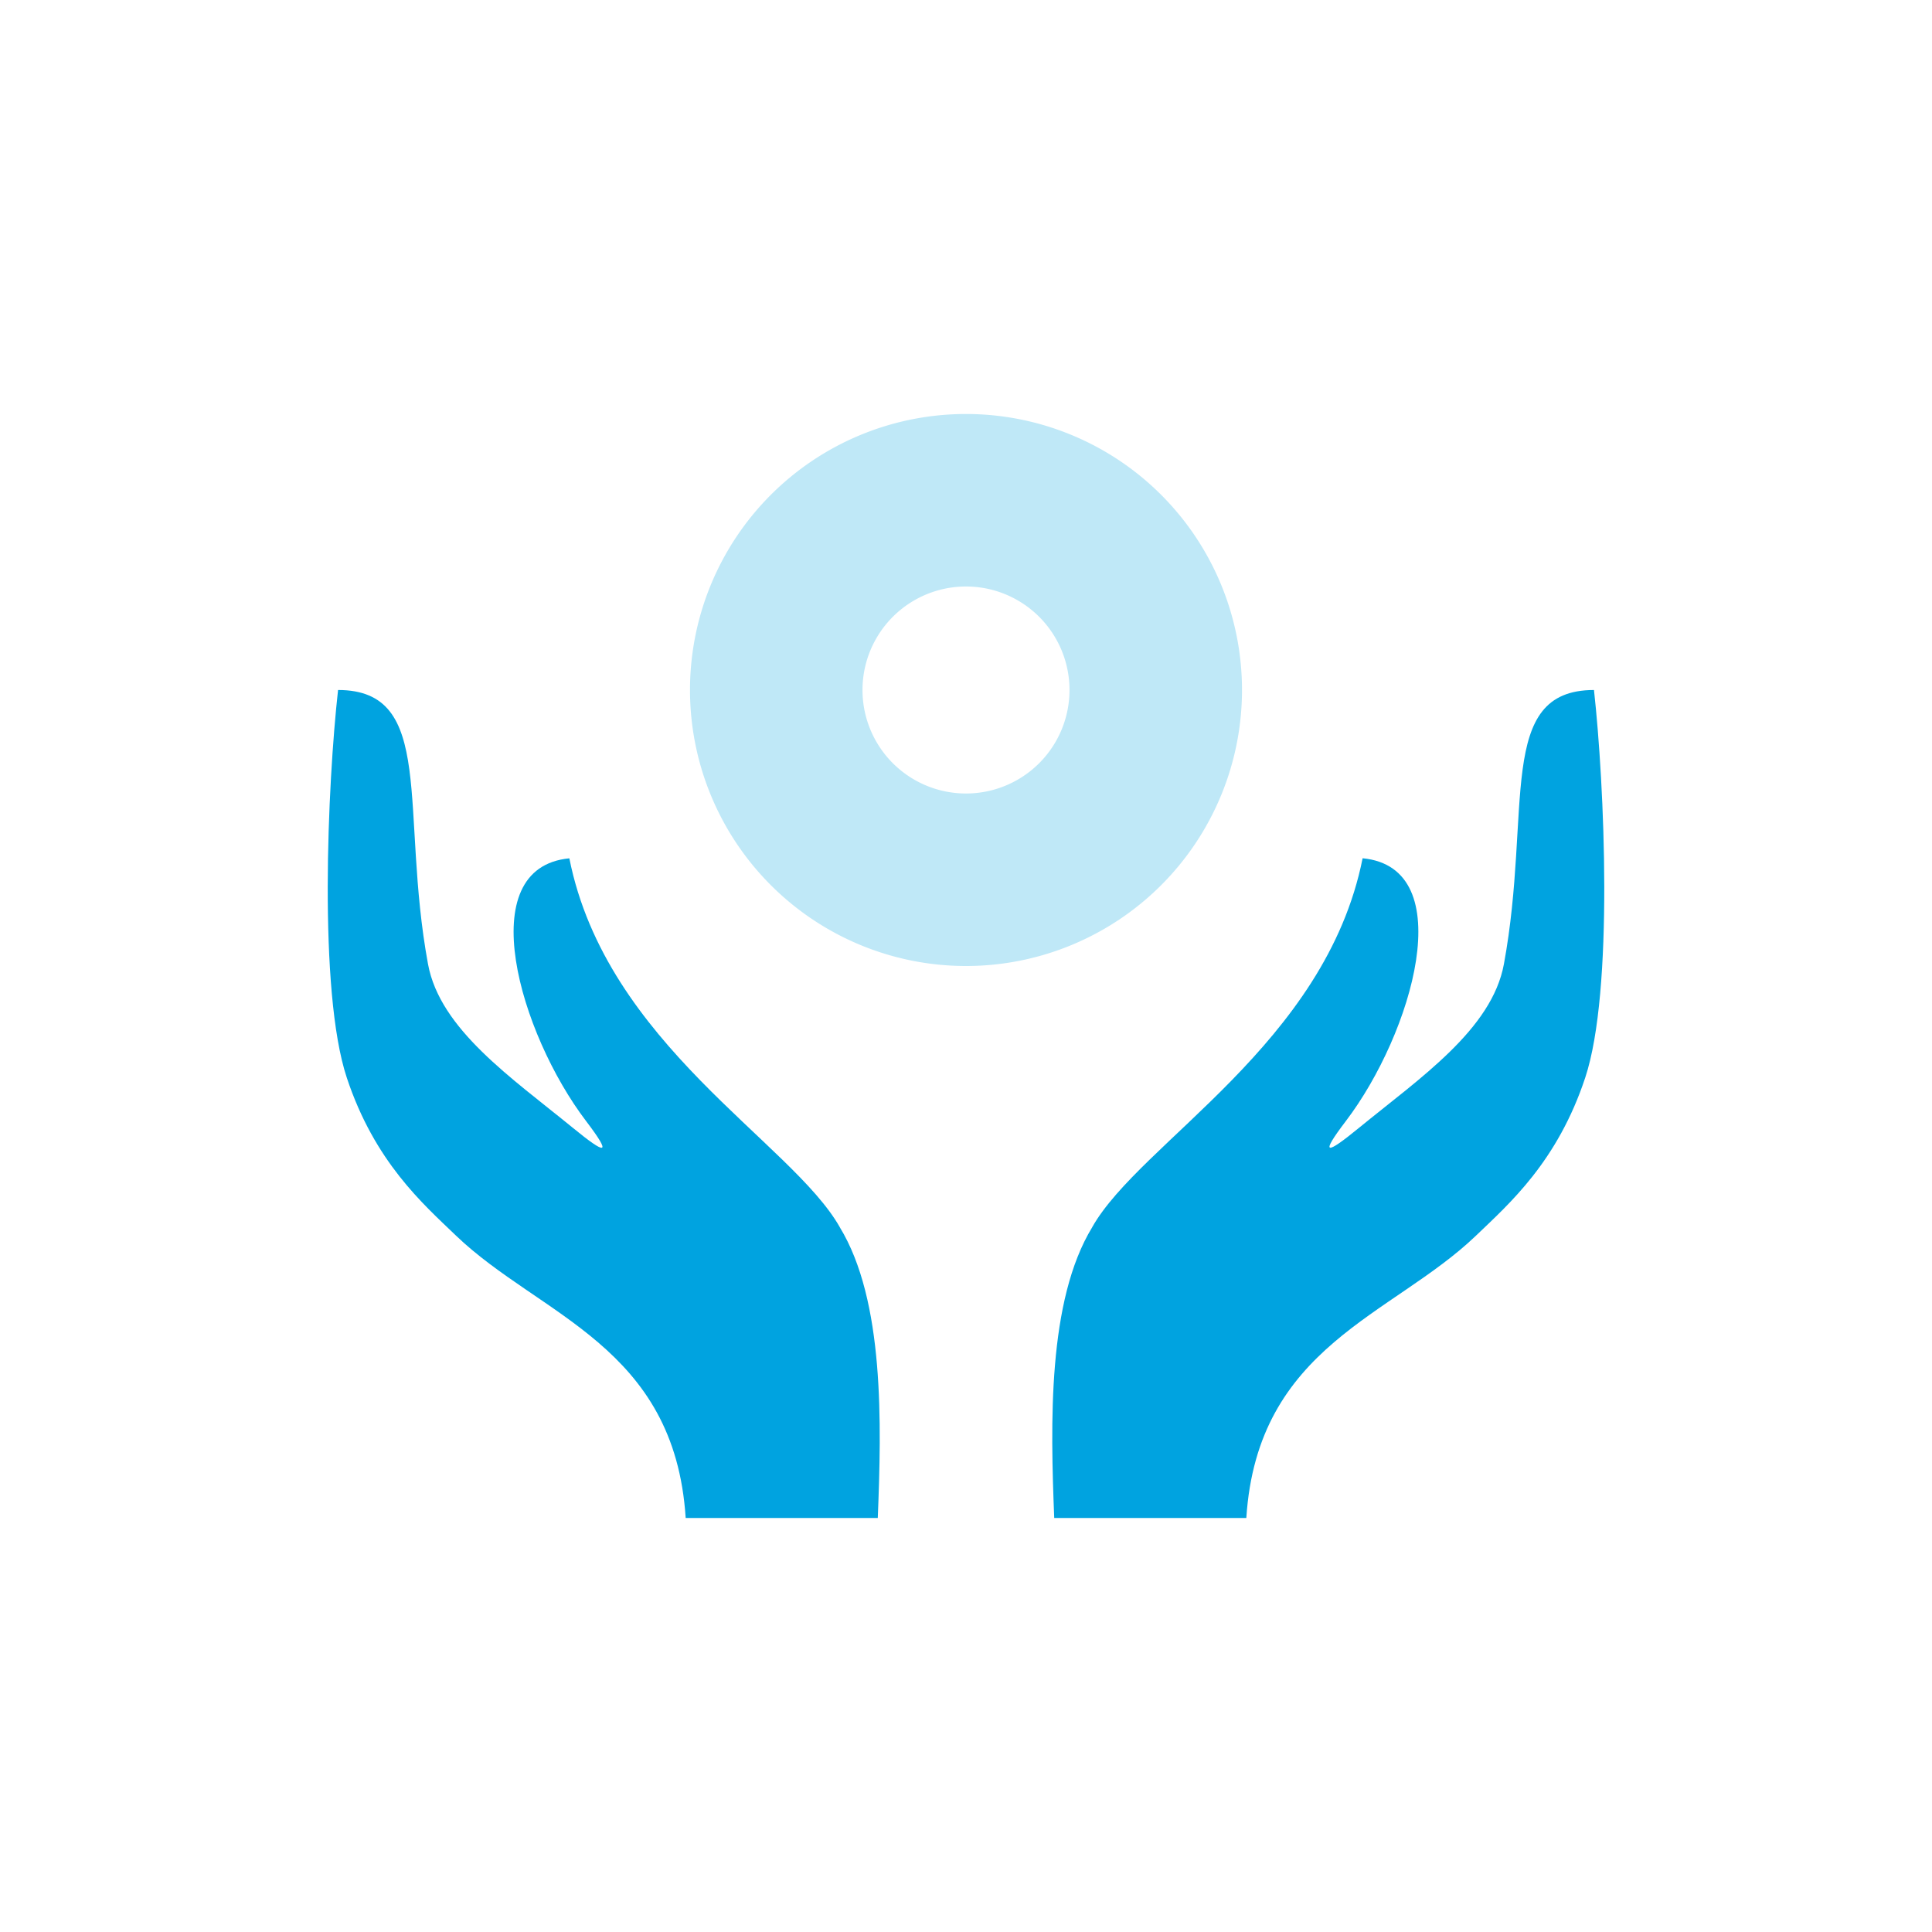 <svg xmlns="http://www.w3.org/2000/svg" width="56" height="56" viewBox="0 0 56 56">
    <g fill="none" fill-rule="evenodd">
        <path fill="#BFE8F7" d="M28 28a8 8 0 1 1 0-16 8 8 0 0 1 0 16zm0-5a3 3 0 1 0 0-6 3 3 0 0 0 0 6z"/>
        <g fill="#00A3E0" fill-rule="nonzero">
            <path d="M24.34 35.567c-1.396-2.463-6.764-5.307-7.837-10.688-2.849.271-1.444 5.08.486 7.617.77 1.014.572.977-.383.196-1.77-1.448-3.851-2.852-4.2-4.748-.819-4.452.245-7.942-2.607-7.944-.303 2.708-.579 8.725.252 11.235.809 2.442 2.208 3.66 3.164 4.578 2.43 2.332 6.338 3.195 6.66 8.187h5.568c.108-2.72.2-6.3-1.104-8.433zM31.66 35.567c1.395-2.464 6.764-5.309 7.836-10.69 2.848.272 1.444 5.08-.486 7.618-.771 1.013-.573.977.382.195 1.771-1.448 3.852-2.852 4.2-4.748.82-4.45-.245-7.94 2.61-7.942.302 2.708.578 8.725-.253 11.235-.808 2.442-2.208 3.66-3.164 4.578-2.43 2.332-6.338 3.195-6.66 8.187h-5.568c-.108-2.72-.2-6.3 1.104-8.433z"/>
        </g>
    </g>
</svg>
